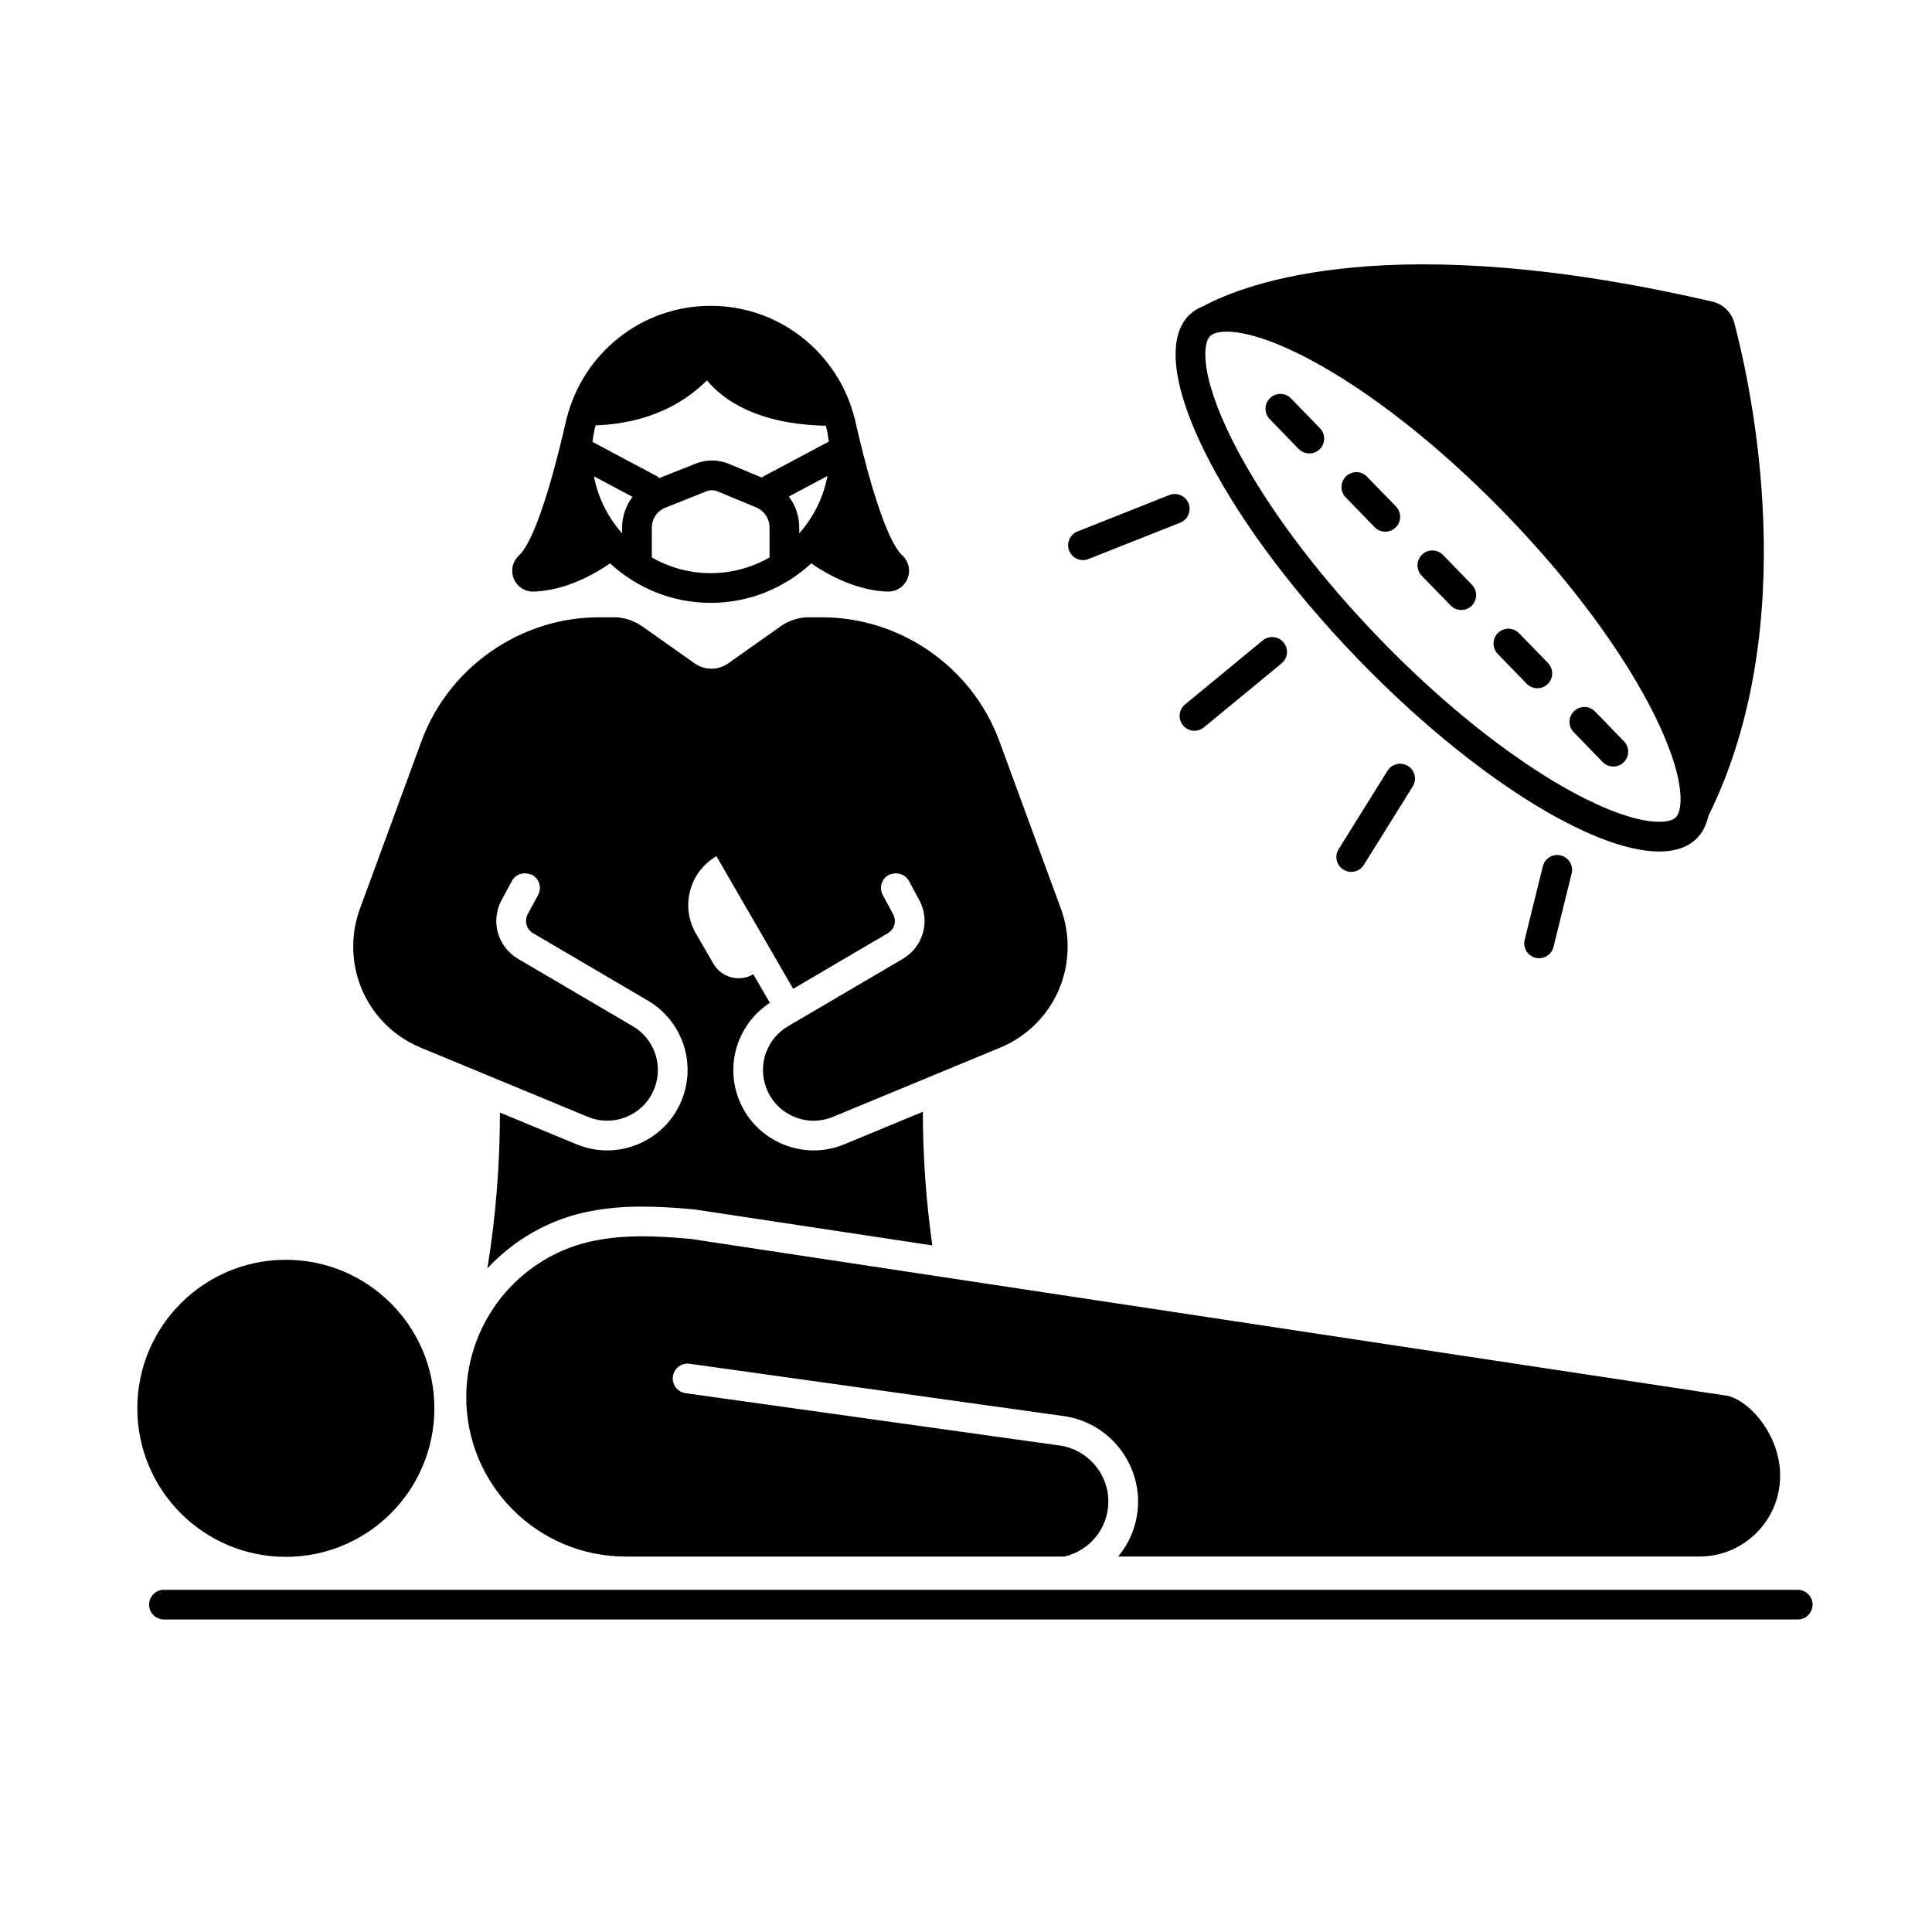 <?xml version="1.0" encoding="UTF-8"?>
<!-- Uploaded to: ICON Repo, www.iconrepo.com, Generator: ICON Repo Mixer Tools -->
<svg fill="#000000" width="800px" height="800px" version="1.1" viewBox="144 144 512 512" xmlns="http://www.w3.org/2000/svg">
 <g>
  <path d="m259.11 517.22c0 21.738-17.621 39.359-39.359 39.359s-39.359-17.621-39.359-39.359 17.621-39.359 39.359-39.359 39.359 17.621 39.359 39.359"/>
  <path d="m620.41 565.31h-432.96c-2.176 0-3.938 1.762-3.938 3.938 0 2.172 1.762 3.938 3.938 3.938h432.96c2.176 0 3.938-1.762 3.938-3.938s-1.762-3.938-3.938-3.938z"/>
  <path d="m255.55 421.66 20.77 8.598 23.453 9.707c3.422 1.414 7.164 1.367 10.559-0.121 3.387-1.496 5.949-4.234 7.211-7.719 2.207-6.09-0.246-12.887-5.832-16.164l-30.422-17.859c-5.441-3.195-7.352-10.043-4.352-15.598l2.742-5.062c0.918-1.688 2.867-2.356 4.629-1.805 0.238 0.074 0.48 0.094 0.707 0.215 1.914 1.035 2.625 3.422 1.59 5.336l-2.742 5.062c-0.977 1.801-0.359 4.023 1.406 5.059l30.422 17.859c8.859 5.195 12.75 15.977 9.25 25.633-2.004 5.523-6.066 9.871-11.438 12.242-2.762 1.215-5.676 1.828-8.59 1.828-2.762 0-5.519-0.547-8.156-1.637l-20.266-8.391c-0.02 13.48-1.039 26.949-3.172 40.277l-0.164 1.02c7.102-7.644 16.562-13.141 27.398-15.18 4.352-0.82 8.68-1.199 13.621-1.199 3.902 0 8.23 0.23 13.633 0.727l0.23 0.02 0.227 0.035 62.805 9.504c-1.641-11.742-2.5-23.57-2.508-35.414l-20.777 8.602c-2.637 1.09-5.402 1.637-8.156 1.637-2.918 0-5.832-0.609-8.594-1.828-5.375-2.371-9.438-6.719-11.434-12.238-3.379-9.332 0.188-19.664 8.418-25.043l-4.387-7.578-0.027 0.023c-3.688 2.133-8.41 0.875-10.543-2.812l-4.656-8.043c-4.141-7.156-1.699-16.312 5.457-20.453l7.777 13.441 8.242 14.238 4.32 7.461 25.074-14.719c1.766-1.035 2.383-3.258 1.406-5.059l-2.742-5.062c-1.035-1.914-0.324-4.301 1.59-5.336 0.227-0.125 0.473-0.145 0.707-0.219 1.766-0.559 3.715 0.121 4.625 1.805l2.742 5.062c3.004 5.551 1.09 12.402-4.352 15.598l-30.422 17.859c-5.582 3.277-8.035 10.074-5.828 16.164 1.262 3.481 3.82 6.223 7.207 7.715 3.391 1.496 7.141 1.539 10.562 0.121l23.977-9.926 20.246-8.383c11.086-4.59 18.129-15.305 17.934-27.297-0.055-3.277-0.652-6.492-1.781-9.551l-16.309-44.41c-3.695-10.051-10.461-18.395-18.984-24.164-8.117-5.492-17.828-8.648-28.027-8.648h-4.254c-2.398 0.191-4.711 0.988-6.688 2.383l-13.906 9.824c-2.668 1.887-6.234 1.887-8.906 0l-13.906-9.824c-2.051-1.449-4.469-2.254-6.961-2.402-0.039 0-0.066 0.02-0.105 0.02h-4.391c-9.734 0-19.016 2.887-26.902 7.926-9.047 5.781-16.254 14.398-20.109 24.887l-16.312 44.406c-1.125 3.074-1.727 6.289-1.777 9.555-0.188 11.992 6.856 22.711 17.941 27.297z"/>
  <path d="m551.88 397.94c1.77 0 3.375-1.199 3.816-2.992l4.809-19.477c0.523-2.109-0.77-4.242-2.879-4.766-2.094-0.523-4.238 0.77-4.762 2.879l-4.809 19.477c-0.523 2.109 0.77 4.242 2.879 4.766 0.312 0.078 0.633 0.113 0.945 0.113z"/>
  <path d="m502.09 375.06c1.316 0 2.598-0.656 3.344-1.855l12.953-20.785c1.148-1.844 0.59-4.273-1.258-5.422-1.848-1.148-4.273-0.59-5.422 1.258l-12.953 20.785c-1.148 1.844-0.59 4.273 1.258 5.422 0.648 0.406 1.367 0.598 2.078 0.598z"/>
  <path d="m463.05 336.76 20.586-16.961c1.68-1.383 1.918-3.863 0.535-5.539-1.375-1.676-3.856-1.918-5.539-0.535l-20.586 16.961c-1.68 1.383-1.918 3.863-0.535 5.539 0.777 0.945 1.902 1.434 3.039 1.434 0.883 0 1.766-0.297 2.5-0.898z"/>
  <path d="m583.72 369.66c4.117 0 7.457-1.078 9.809-3.344 1.629-1.566 2.676-3.648 3.231-6.129 25.094-50.746 11.391-113.41 6.848-130.62-0.742-2.812-2.992-4.977-5.824-5.633-84.914-19.695-123.58-4.879-134.85 1.176-1.352 0.531-2.562 1.234-3.574 2.188-0.031 0.031-0.07 0.047-0.102 0.078-12.469 12.012 7.477 52.852 44.555 91.223 30.082 31.121 62.195 51.062 79.906 51.062zm4.348-9.016c-0.98 0.945-2.906 1.141-4.348 1.141-13.523 0-43.371-16.715-74.242-48.664-30.559-31.621-46.297-61.922-46.055-75.512 0.023-1.262 0.223-3.531 1.301-4.57 0.98-0.945 2.906-1.141 4.348-1.141 13.523 0 43.371 16.715 74.242 48.664 30.559 31.621 46.297 61.922 46.055 75.512-0.023 1.262-0.223 3.531-1.301 4.57z"/>
  <path d="m568.72 345.94c0.773 0.793 1.801 1.195 2.824 1.195 0.988 0 1.977-0.367 2.742-1.113 1.562-1.512 1.598-4.004 0.086-5.566l-7.672-7.902c-1.52-1.559-4.008-1.598-5.566-0.082-1.562 1.512-1.598 4.004-0.086 5.566z"/>
  <path d="m540.91 317.29 7.676 7.906c0.773 0.793 1.801 1.195 2.824 1.195 0.988 0 1.977-0.367 2.742-1.113 1.562-1.516 1.598-4.004 0.086-5.566l-7.676-7.906c-1.52-1.559-4.008-1.598-5.566-0.082-1.562 1.516-1.602 4.008-0.086 5.566z"/>
  <path d="m526.41 291.07c-1.52-1.559-4.016-1.594-5.566-0.082-1.562 1.516-1.598 4.008-0.086 5.566l7.676 7.902c0.773 0.793 1.801 1.195 2.824 1.195 0.988 0 1.98-0.367 2.742-1.113 1.562-1.516 1.598-4.008 0.086-5.566z"/>
  <path d="m506.27 270.32c-1.52-1.555-4.008-1.598-5.566-0.082-1.562 1.512-1.598 4.004-0.086 5.566l7.672 7.902c0.773 0.793 1.801 1.195 2.824 1.195 0.988 0 1.977-0.367 2.742-1.113 1.562-1.512 1.598-4.004 0.086-5.566z"/>
  <path d="m486.13 249.58c-1.52-1.555-4.008-1.598-5.566-0.082-1.562 1.516-1.598 4.004-0.086 5.566l7.676 7.906c0.773 0.793 1.801 1.195 2.824 1.195 0.988 0 1.977-0.367 2.742-1.113 1.562-1.516 1.598-4.004 0.086-5.566z"/>
  <path d="m431 292.43c0.484 0 0.977-0.09 1.449-0.277l24.324-9.645c2.023-0.801 3.008-3.09 2.211-5.109-0.801-2.023-3.106-3.008-5.109-2.207l-24.324 9.645c-2.023 0.801-3.008 3.09-2.211 5.109 0.609 1.543 2.094 2.484 3.66 2.484z"/>
  <path d="m594.35 556.5c11.824 0 21.406-9.586 21.406-21.406 0-10.586-7.738-19.582-13.781-21.164l-274.89-41.598c-5.039-0.465-9.219-0.695-12.91-0.695-4.574 0-8.395 0.355-12.164 1.066-14.703 2.766-26.41 12.961-31.574 26.262-1.82 4.691-2.844 9.758-2.875 15.035-0.133 23.434 18.828 42.504 42.266 42.504h116.24c6.664-1.52 11.66-7.469 11.66-14.586 0-7.434-5.551-13.812-12.91-14.844l-99.133-13.863c-2.152-0.301-3.652-2.289-3.352-4.445 0.297-2.152 2.277-3.68 4.445-3.352l99.133 13.863c11.227 1.57 19.691 11.301 19.691 22.637 0 5.539-1.984 10.625-5.277 14.586z"/>
  <path d="m285.48 300.78c4.598-0.164 11.684-1.656 20.195-7.481 7.016 6.477 16.359 10.465 26.66 10.465 10.297 0 19.641-3.984 26.652-10.457 8.508 5.816 15.59 7.309 20.188 7.473 3.141 0.109 5.738-2.398 5.738-5.543 0-1.559-0.668-3.004-1.809-4.062-5.098-4.746-10.543-27.25-12.152-34.32-0.117-0.508-0.211-0.926-0.285-1.258-0.121-0.551-0.203-0.93-0.203-0.93 0 0.043-0.004 0.082-0.004 0.125-4.297-17.082-19.715-29.746-38.129-29.746-18.434 0-33.863 12.691-38.141 29.801 0-0.062-0.004-0.121-0.004-0.18 0 0-0.105 0.496-0.301 1.363-0.039 0.172-0.094 0.418-0.141 0.617-1.551 6.828-7.051 29.734-12.199 34.527-1.141 1.062-1.809 2.508-1.809 4.062 0.004 3.144 2.598 5.656 5.742 5.543zm45.863-55.973c4.32 5.188 13.359 11.637 31.52 12.016 0.34 1.371 0.621 2.769 0.773 4.203l-17.207 9.164c-0.188 0.102-0.312 0.266-0.477 0.391l-8.754-3.637c-2.859-1.188-6.023-1.211-8.906-0.062l-9.586 3.824c-0.211-0.176-0.379-0.387-0.633-0.52l-17.055-9.078c0.156-1.496 0.449-2.949 0.809-4.375 14.34-0.531 23.668-6.09 29.516-11.926zm0.992 51.086c-5.676 0-10.992-1.531-15.594-4.168v-7.887c0-2.352 1.41-4.434 3.598-5.301l10.871-4.336c0.965-0.383 2.023-0.379 2.973 0.02l10.227 4.25c2.137 0.891 3.519 2.957 3.519 5.273v7.984c-4.602 2.633-9.918 4.164-15.594 4.164zm23.469-10.566v-1.59c0-3.023-1.02-5.852-2.754-8.152l10.227-5.445c-1.07 5.769-3.715 10.977-7.473 15.188zm-44.184-9.656c-1.738 2.301-2.754 5.129-2.754 8.164v1.492c-3.738-4.188-6.379-9.359-7.457-15.094z"/>
 </g>
</svg>